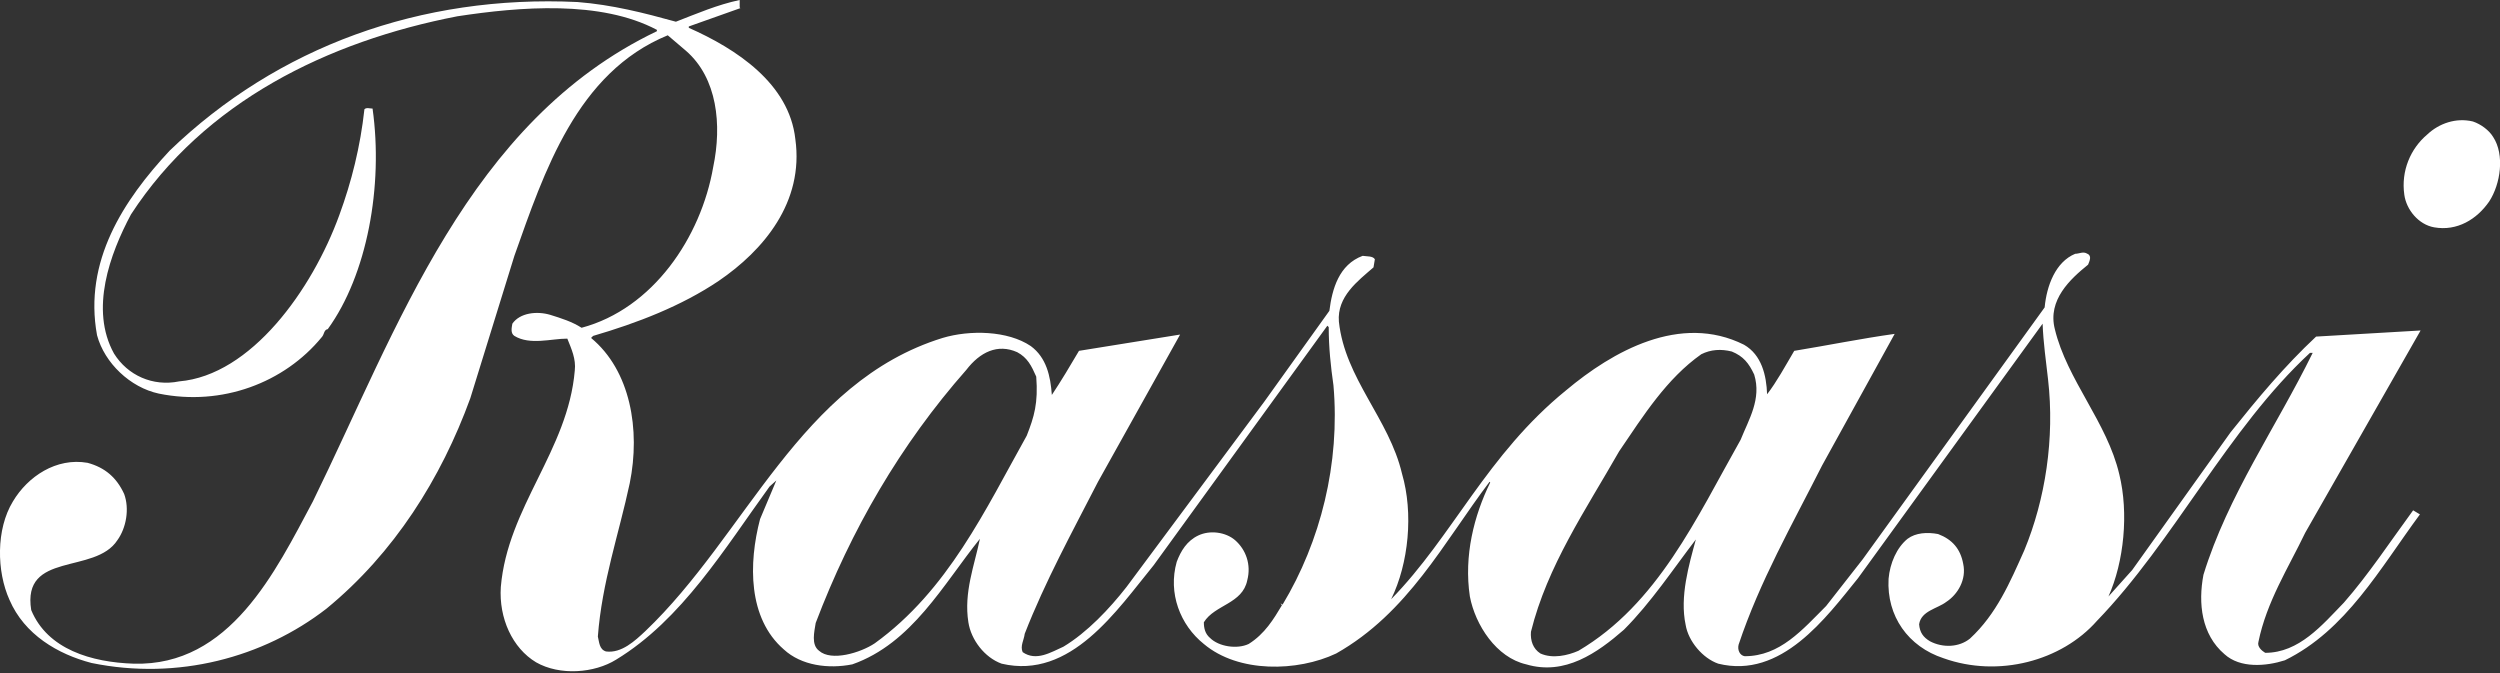 <svg xmlns="http://www.w3.org/2000/svg" xmlns:xlink="http://www.w3.org/1999/xlink" id="Layer_1" x="0px" y="0px" viewBox="0 0 368.4 99.2" style="enable-background:new 0 0 368.4 99.2;" xml:space="preserve"><rect x="0" y="0" width="368.4" height="99.2" fill="#333333" stroke="none"/><style type="text/css">	.st0{fill:#FFFFFF;}</style><g>	<path class="st0" d="M367.4,20.2c1.7,2.6,1.1,6.9-0.6,9.5c-1.8,2.6-4.7,4.4-8.1,3.8c-2.3-0.4-4.1-2.6-4.4-4.8  c-0.5-3.5,0.9-6.8,3.4-8.9c1.7-1.6,4.2-2.5,6.7-1.9C365.6,18.3,366.8,19.2,367.4,20.2"></path>	<path class="st0" d="M345.4,88.8c-3.2,3.3-6.6,7.4-11.6,7.4c-0.5-0.3-1.2-0.9-1-1.6c1.2-5.9,4.4-10.9,6.9-16.1l17-29.8l-15.4,0.9  c-4.7,4.4-8.6,9.1-12.6,14.1L314.2,84l-3.5,3.9c2.3-5.1,3-12.3,1.6-18c-1.8-7.7-7.7-13.9-9.5-21.4c-1.1-4.3,2.3-7.4,4.9-9.5  c0.2-0.5,0.6-1.3-0.1-1.6c-0.6-0.4-1.2,0-1.8,0c-2.9,1.2-4.2,4.7-4.5,7.9l-26.8,37.1l-5.4,6.9c-3.5,3.5-6.8,7.4-12,7.4  c-0.7-0.1-1.1-0.9-0.9-1.7c3.1-9.3,7.9-17.7,12.3-26.4l10.7-19.4c-5,0.7-9.9,1.7-14.8,2.5c-1.3,2.2-2.6,4.6-4,6.4  c-0.1-2.8-0.8-5.8-3.4-7.3c-9.4-4.7-19.4,1-26.2,6.7c-11.7,9.5-16.7,21.5-25.8,30.8c2.6-5.3,3.3-12.7,1.6-18.5  c-1.9-8.1-8.4-14-9.3-22.4c-0.3-3.7,2.8-6,5.1-8l0.2-1.2c-0.3-0.5-1.2-0.4-1.8-0.5c-3.5,1.3-4.5,4.9-4.9,8.1l-9.6,13.4L166,86.5  c-2.5,3.2-5.8,6.7-9.3,8.8c-1.8,0.8-4,2.2-6,0.8c-0.4-0.9,0.2-1.8,0.3-2.7c3-7.7,7-15,10.8-22.4l12.1-21.7L159,51.7  c-1.3,2.2-2.6,4.4-4,6.5c-0.2-2.8-0.8-5.5-3.1-7.2c-3.4-2.3-9-2.4-13-1.2c-21,6.5-28.9,29-43.8,43.2c-1.5,1.4-3.5,3.3-5.8,3  c-1-0.3-1-1.4-1.2-2.2c0.6-8,3.1-15.1,4.7-22.6c1.6-7.9,0.1-16.6-5.7-21.4l0.3-0.3c6.5-1.9,13-4.4,18.5-8.1  c6.6-4.5,12.6-11.6,11.3-20.9c-0.9-8.2-8.7-13.3-15.7-16.4l0-0.2l7.6-2.7c0,0-0.1-0.1-0.1-0.1L109,0c-3.3,0.7-6.3,2-9.4,3.2  c-4.7-1.3-9.4-2.5-14.5-2.9C62-0.8,40.9,6.9,25,22.2c-6.8,7.3-12.7,16.3-10.7,27.2c1.1,4.1,4.9,7.7,9.1,8.6  c9.3,1.9,18.5-1.6,24-8.3c0.4-0.4,0.3-1.1,0.9-1.2c5.8-8,8.2-21.1,6.6-32.5c-0.4,0-0.9-0.2-1.2,0.1c-0.6,5.5-1.9,10.7-3.7,15.6  c-4,11-13,23.6-23.6,24.5c-3.9,0.8-7.6-0.9-9.6-4.1c-3.6-6.5-0.6-14.7,2.5-20.5C30.1,15,48.3,6.1,67.4,2.4c9.2-1.4,21.1-2.4,29.4,2  l0,0.2C69,17.9,58.6,48.4,46.1,73.9c-5.5,10.3-12.2,24.3-26.4,23.9C13.5,97.6,7,95.7,4.6,89.9c-1.4-8.7,9.4-5.2,12.7-10.3  c1.3-1.8,1.8-4.6,1-6.8c-1.1-2.4-2.8-3.9-5.4-4.6c-4.6-0.8-8.8,2-11,5.7c-2.5,4.1-2.4,10.3-0.5,14.5c2.2,5.1,7.1,8,12.1,9.3  c12.7,2.6,25.3-0.8,34.6-8c10-8.2,16.9-19.2,21.2-31l6.5-21c4.4-12.4,9.2-27,22.6-32.5l2.7,2.3c4.6,4,5.3,10.9,4,17.1  c-1.8,10.4-8.9,20.9-19.4,23.7c-1.4-0.9-3-1.4-4.6-1.9c-2-0.6-4.5-0.3-5.6,1.3c-0.1,0.6-0.3,1.4,0.3,1.8c2.3,1.4,5.4,0.4,7.8,0.4  c0.6,1.5,1.3,3,1.1,4.7c-1,11.8-9.9,20.1-10.9,31.9c-0.3,4.6,1.7,9,5.2,11.1c3.5,2,8.6,1.6,11.8-0.4c9.7-5.9,16-16.4,22.6-25.5  l1-0.9l-2.4,5.7c-1.7,6.5-1.8,14.6,3.5,19.2c2.6,2.4,6.6,2.9,10.1,2.2c8.8-3.1,13.4-11.8,18.8-18.5c-0.8,3.9-2.4,7.9-1.7,12.3  c0.4,2.6,2.4,5.2,4.9,6.1c10.2,2.4,17-7.9,22.4-14.5l25.6-35.3l0.2,0.2c0,3,0.3,5.8,0.7,8.6c1,11.5-1.9,23-7.5,32.3l-0.3-0.2  l0.2,0.3c-1.2,2-2.5,4.2-4.9,5.7c-1.7,0.8-4.4,0.4-5.7-0.9c-0.7-0.6-0.9-1.4-0.9-2.3c1.6-2.6,5.7-2.7,6.4-6.2  c0.6-2.3-0.2-4.5-1.8-5.9c-1.4-1.2-3.7-1.5-5.4-0.7c-1.7,0.8-2.6,2.3-3.2,3.9c-1.3,4.6,0.5,9.3,4,12.1c5.1,4.3,13.8,4.1,19.5,1.4  c10.6-6,15.8-16.3,22.6-25.3l0.1,0.1c-2.4,4.9-3.9,10.8-3,16.8c0.8,4.2,3.9,9,8.3,10c5.7,1.7,10.5-1.7,14.4-5.1  c4-4,7.3-9,10.6-13.3c-1,3.7-2.4,8.4-1.5,12.6c0.4,2.4,2.5,4.9,4.8,5.7c9.3,2.3,15.9-6.8,20.6-12.6l27.2-37.5  c0.1,2.8,0.5,5.5,0.8,8.2c1,8.7-0.4,17.7-3.5,25.2c-2.1,4.7-4.1,9.4-8,13c-1.6,1.3-4,1.4-5.9,0.4c-1-0.6-1.5-1.3-1.6-2.5  c0.3-2,2.7-2.3,4-3.3c1.7-1.1,3-3.3,2.5-5.6c-0.4-2.2-1.6-3.6-3.7-4.4c-1.6-0.3-3.3-0.2-4.5,0.7c-1.6,1.3-2.6,3.6-2.8,5.9  c-0.3,5.5,2.9,10,8.1,11.7c8.1,2.9,17.4,0.4,22.6-5.5c11.4-11.8,19.3-28.3,31.4-39.5l0.4,0C335.4,63,328.3,73,324.7,84.7  c-0.8,4.2-0.3,8.8,3.1,11.7c2.3,2.1,6.1,1.8,8.9,0.9c9-4.4,14-13.5,19.9-21.5l-1-0.6C352.3,79.7,349,84.7,345.4,88.8 M128.9,94.8  c-2.1,1.4-6.4,2.7-8.2,1.1c-1.2-0.9-0.7-2.8-0.5-4.1c5.2-13.7,12.5-26.3,22.2-37.3c2-2.6,4.6-3.9,7.5-2.6c1.5,0.8,2.1,2,2.8,3.6  c0.3,3.9-0.3,5.9-1.4,8.7C145.2,75.1,139.7,87,128.9,94.8 M232.6,95.9c-1.6,0.7-3.8,1.2-5.6,0.4c-1.1-0.7-1.5-1.9-1.4-3.2  c2.4-9.7,8.1-18,13-26.6c3.6-5.3,7-10.7,12.1-14.3c1.4-0.7,2.9-0.8,4.5-0.4c1.7,0.7,2.5,1.7,3.3,3.4c1.1,3.6-0.8,6.6-2,9.6  C250,76.3,244.3,89,232.6,95.9"></path></g></svg>